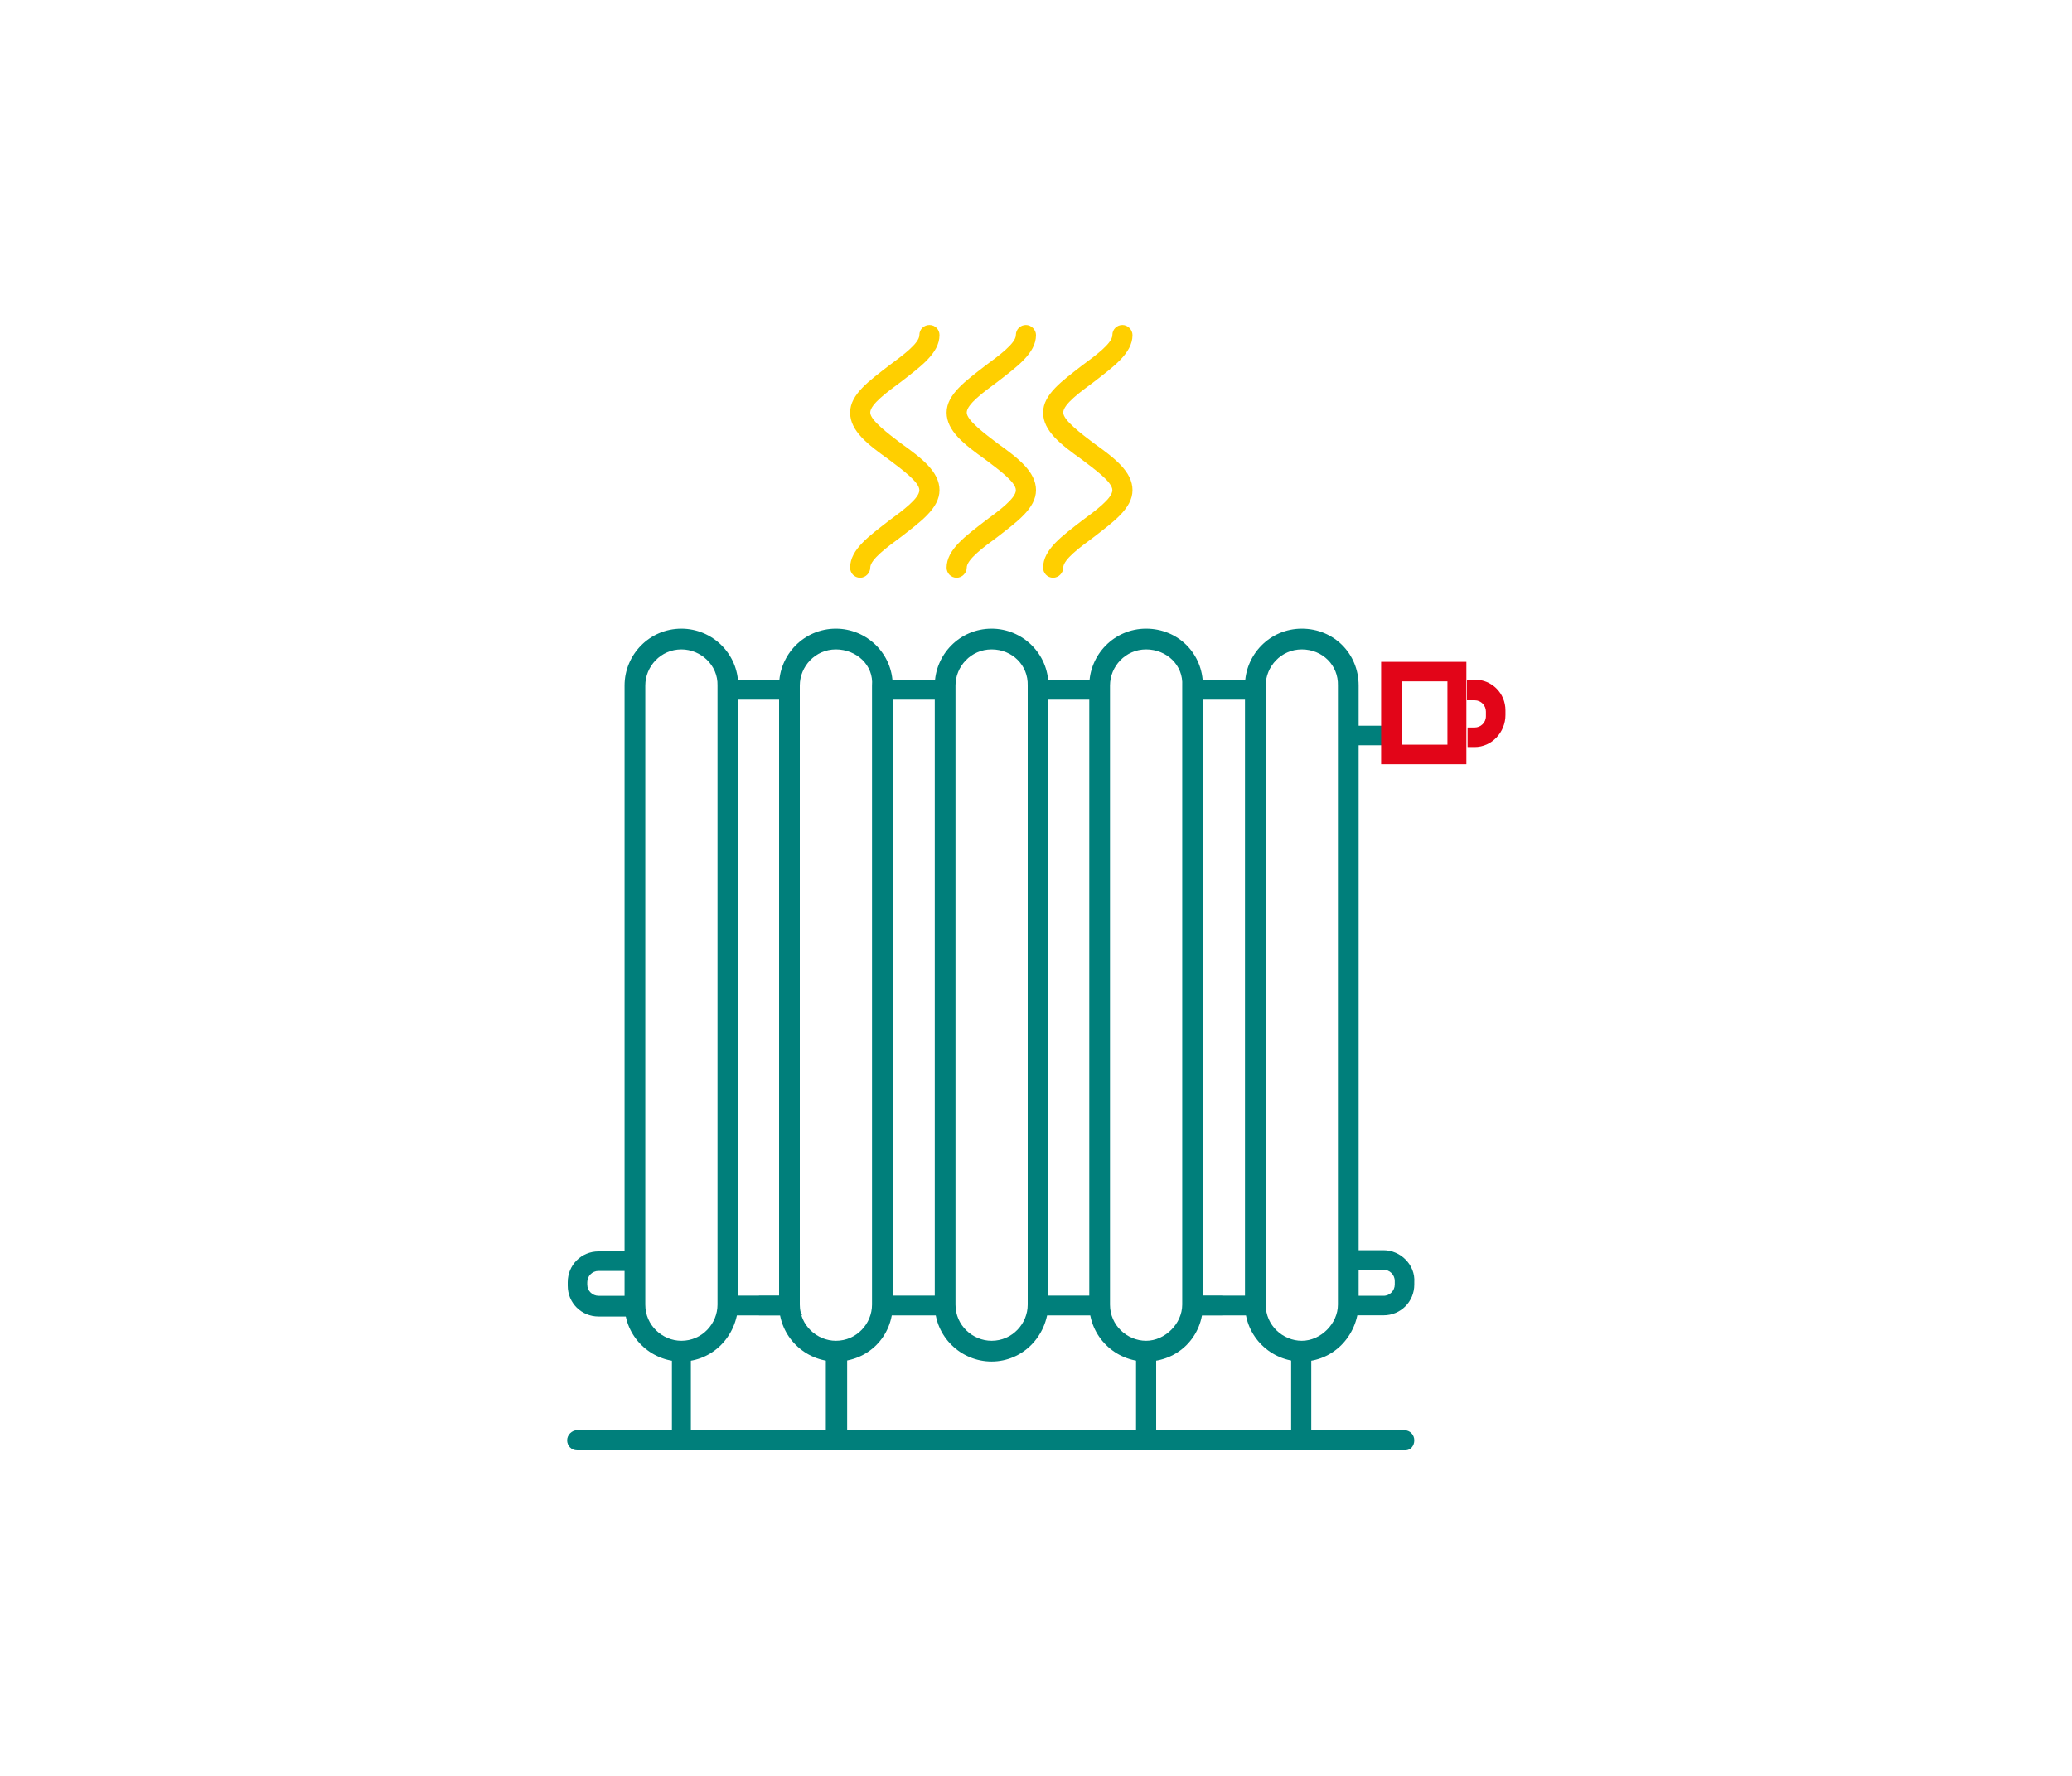<?xml version="1.0" encoding="UTF-8"?> <!-- Generator: Adobe Illustrator 21.1.0, SVG Export Plug-In . SVG Version: 6.00 Build 0) --> <svg xmlns="http://www.w3.org/2000/svg" xmlns:xlink="http://www.w3.org/1999/xlink" version="1.1" id="Calque_1" x="0px" y="0px" viewBox="0 0 350 300" style="enable-background:new 0 0 350 300;" xml:space="preserve"> <style type="text/css"> .st0{fill:#007F7B;} .st1{fill:#FFCF00;} .st2{fill:#E20518;} .st3{fill:none;} .st4{fill:#007E7B;} .st5{fill:#FFD000;} .st6{fill:#E30519;} </style> <g> <g> <rect x="227.8" y="122.6" class="st0" width="5.8" height="3.3"></rect> </g> <g> <path class="st0" d="M108,218.9h-6.9c-1,0-1.9-0.8-1.9-1.9v-0.4c0-1,0.8-1.9,1.9-1.9h6.1v-3.3h-6.1c-2.9,0-5.2,2.3-5.2,5.2v0.6 c0,2.9,2.3,5.2,5.2,5.2h7.1C108,221.2,107.8,220.1,108,218.9z"></path> <path class="st0" d="M134.1,222.2c-0.4-1.2-0.6-2.3-0.4-3.3h-10.9c0.2,1.2,0.2,2.3,0,3.3H134.1z"></path> <path class="st0" d="M160.2,218.9h-11.7c0,1.2,0,2.3-0.4,3.3h12.5C160.2,221.2,160,220.1,160.2,218.9z"></path> <path class="st0" d="M186.3,218.9h-11.5c0,1.2,0,2.3-0.4,3.3h12.1C186.3,221.2,186.1,220.1,186.3,218.9z"></path> <path class="st0" d="M212,218.9h-10.9c0,1.2,0,2.3-0.4,3.3h11.5C211.8,221.2,211.8,220.1,212,218.9z"></path> <path class="st0" d="M233.7,211.2h-6.1v3.3h6.1c1,0,1.9,0.8,1.9,1.9v0.6c0,1-0.8,1.9-1.9,1.9h-7.3c0.2,1.2,0.2,2.3,0,3.3h7.3 c2.9,0,5.2-2.3,5.2-5.2v-0.4C239.1,213.7,236.6,211.2,233.7,211.2z"></path> </g> <g> <path class="st0" d="M134.5,218.9h-6.3v3.3h7.3C134.9,221.2,134.5,220.1,134.5,218.9z"></path> <path class="st0" d="M159.8,218.9h-10.7c-0.2,1.2-0.4,2.3-1,3.3H161C160.4,221.2,160,220.1,159.8,218.9z"></path> <path class="st0" d="M201.1,218.9c-0.2,1.2-0.4,2.3-1,3.3h6.5v-3.3H201.1z"></path> <path class="st0" d="M185.7,218.9h-11.1c-0.2,1.2-0.6,2.3-1.2,3.3h13.4C186.1,221.2,185.7,220.1,185.7,218.9z"></path> </g> <g> <path class="st0" d="M174.2,114.9c0.4,1.2,0.4,2.3,0.4,3.3h11.9c0-1.2,0-2.3,0.4-3.3H174.2z"></path> <path class="st0" d="M134.3,114.9h-11.5c0.4,1.2,0.4,2.3,0.4,3.3h10.6C133.7,117.2,133.9,116,134.3,114.9z"></path> <path class="st0" d="M148.1,114.9c0.4,1.2,0.6,2.1,0.4,3.3h11.3c0-1.2,0-2.3,0.4-3.3H148.1z"></path> <path class="st0" d="M213.4,114.9h-12.7c0.4,1.2,0.6,2.1,0.4,3.3h12.3C213.4,117.2,213.2,116,213.4,114.9z"></path> </g> <g> <path class="st0" d="M141,227.2c-0.6,0-1,0-1.5-0.2v14.6h-22.8v-13.6c-0.4,0-1,0.2-1.3,0.2c-0.8,0-1.3-0.2-1.9-0.2V245h29.6v-18 C142.4,227,141.8,227.2,141,227.2z"></path> <path class="st0" d="M134.1,222.2c-0.4-1.2-0.6-2.3-0.4-3.3h-10.9c0.2,1.2,0.2,2.3,0,3.3H134.1z"></path> </g> <g> <path class="st0" d="M212,218.9h-10.9c0,1.2,0,2.3-0.4,3.3h11.5C211.8,221.2,211.8,220.1,212,218.9z"></path> <path class="st0" d="M219.3,228.1c-0.4,0-0.8,0-1.2-0.2v13.6h-22.8v-14.4c-0.6,0.2-1.2,0.2-1.7,0.2s-1.2,0-1.7-0.2V245h29.6v-17.1 C220.9,227.9,220.1,228.1,219.3,228.1z"></path> </g> <g> <path class="st0" d="M115.1,230c-5.2,0-9.6-4.2-9.6-9.6V115.8c0-5.2,4.2-9.6,9.6-9.6c5.2,0,9.6,4.2,9.6,9.6v104.6 C124.5,225.8,120.3,230,115.1,230z M115.1,109.7c-3.5,0-6.1,2.9-6.1,6.1v104.6c0,3.5,2.9,6.1,6.1,6.1c3.5,0,6.1-2.9,6.1-6.1V115.8 C121.3,112.4,118.4,109.7,115.1,109.7z"></path> </g> <g> <path class="st0" d="M141.2,230c-5.2,0-9.6-4.2-9.6-9.6V115.8c0-5.2,4.2-9.6,9.6-9.6c5.2,0,9.6,4.2,9.6,9.6v104.6 C150.8,225.8,146.6,230,141.2,230z M141.2,109.7c-3.5,0-6.1,2.9-6.1,6.1v104.6c0,3.5,2.9,6.1,6.1,6.1c3.5,0,6.1-2.9,6.1-6.1V115.8 C147.6,112.4,144.7,109.7,141.2,109.7z"></path> </g> <g> <path class="st0" d="M167.5,230c-5.2,0-9.6-4.2-9.6-9.6V115.8c0-5.2,4.2-9.6,9.6-9.6c5.2,0,9.6,4.2,9.6,9.6v104.6 C176.9,225.8,172.7,230,167.5,230z M167.5,109.7c-3.5,0-6.1,2.9-6.1,6.1v104.6c0,3.5,2.9,6.1,6.1,6.1c3.5,0,6.1-2.9,6.1-6.1V115.8 C173.7,112.4,171,109.7,167.5,109.7z"></path> </g> <g> <path class="st0" d="M193.6,230c-5.2,0-9.6-4.2-9.6-9.6V115.8c0-5.2,4.2-9.6,9.6-9.6c5.4,0,9.6,4.2,9.6,9.6v104.6 C203.2,225.8,199,230,193.6,230z M193.6,109.7c-3.5,0-6.1,2.9-6.1,6.1v104.6c0,3.5,2.9,6.1,6.1,6.1s6.1-2.9,6.1-6.1V115.8 C199.9,112.4,197.1,109.7,193.6,109.7z"></path> </g> <g> <path class="st0" d="M219.9,230c-5.2,0-9.6-4.2-9.6-9.6V115.8c0-5.2,4.2-9.6,9.6-9.6c5.4,0,9.6,4.2,9.6,9.6v104.6 C229.3,225.8,225.1,230,219.9,230z M219.9,109.7c-3.5,0-6.1,2.9-6.1,6.1v104.6c0,3.5,2.9,6.1,6.1,6.1s6.1-2.9,6.1-6.1V115.8 C226.1,112.4,223.4,109.7,219.9,109.7z"></path> </g> <g> <path class="st1" d="M145.3,97.6c-1,0-1.7-0.8-1.7-1.7c0-3.1,3.3-5.4,6.5-7.9c2.3-1.7,5.2-3.8,5.2-5.2s-3.1-3.6-5.2-5.2 c-3.5-2.5-6.5-4.8-6.5-7.9s3.3-5.4,6.5-7.9c2.3-1.7,5.2-3.8,5.2-5.2c0-1,0.8-1.7,1.7-1.7c1,0,1.7,0.8,1.7,1.7 c0,3.1-3.3,5.4-6.5,7.9c-2.3,1.7-5.2,3.8-5.2,5.2c0,1.3,3.1,3.6,5.2,5.2c3.5,2.5,6.5,4.8,6.5,7.9s-3.3,5.4-6.5,7.9 c-2.3,1.7-5.2,3.8-5.2,5.2C147,96.8,146.2,97.6,145.3,97.6z"></path> </g> <g> <path class="st1" d="M161.6,97.6c-1,0-1.7-0.8-1.7-1.7c0-3.1,3.3-5.4,6.5-7.9c2.3-1.7,5.2-3.8,5.2-5.2s-3.1-3.6-5.2-5.2 c-3.5-2.5-6.5-4.8-6.5-7.9s3.3-5.4,6.5-7.9c2.3-1.7,5.2-3.8,5.2-5.2c0-1,0.8-1.7,1.7-1.7s1.7,0.8,1.7,1.7c0,3.1-3.3,5.4-6.5,7.9 c-2.3,1.7-5.2,3.8-5.2,5.2c0,1.3,3.1,3.6,5.2,5.2c3.5,2.5,6.5,4.8,6.5,7.9s-3.3,5.4-6.5,7.9c-2.3,1.7-5.2,3.8-5.2,5.2 C163.3,96.8,162.5,97.6,161.6,97.6z"></path> </g> <g> <path class="st1" d="M177.9,97.6c-1,0-1.7-0.8-1.7-1.7c0-3.1,3.3-5.4,6.5-7.9c2.3-1.7,5.2-3.8,5.2-5.2s-3.1-3.6-5.2-5.2 c-3.5-2.5-6.5-4.8-6.5-7.9s3.3-5.4,6.5-7.9c2.3-1.7,5.2-3.8,5.2-5.2c0-1,0.8-1.7,1.7-1.7s1.7,0.8,1.7,1.7c0,3.1-3.3,5.4-6.5,7.9 c-2.3,1.7-5.2,3.8-5.2,5.2c0,1.3,3.1,3.6,5.2,5.2c3.5,2.5,6.5,4.8,6.5,7.9s-3.3,5.4-6.5,7.9c-2.3,1.7-5.2,3.8-5.2,5.2 C179.6,96.8,178.8,97.6,177.9,97.6z"></path> </g> <g> <path class="st0" d="M237.4,245H97.5c-1,0-1.7-0.8-1.7-1.7s0.8-1.7,1.7-1.7h139.7c1,0,1.7,0.8,1.7,1.7S238.3,245,237.4,245z"></path> </g> <g> <path class="st2" d="M249.1,126.2h-1.2v-3.3h1.2c1,0,1.9-0.8,1.9-1.9v-0.8c0-1-0.8-1.9-1.9-1.9h-1.3v-3.5h1.3 c2.9,0,5.2,2.3,5.2,5.2v0.8C254.3,123.7,252,126.2,249.1,126.2z"></path> </g> <g> <path class="st2" d="M247.7,129.1h-14.4v-17.3h14.4V129.1z M236.8,125.8h7.7v-10.7h-7.7V125.8z"></path> </g> </g> </svg> 